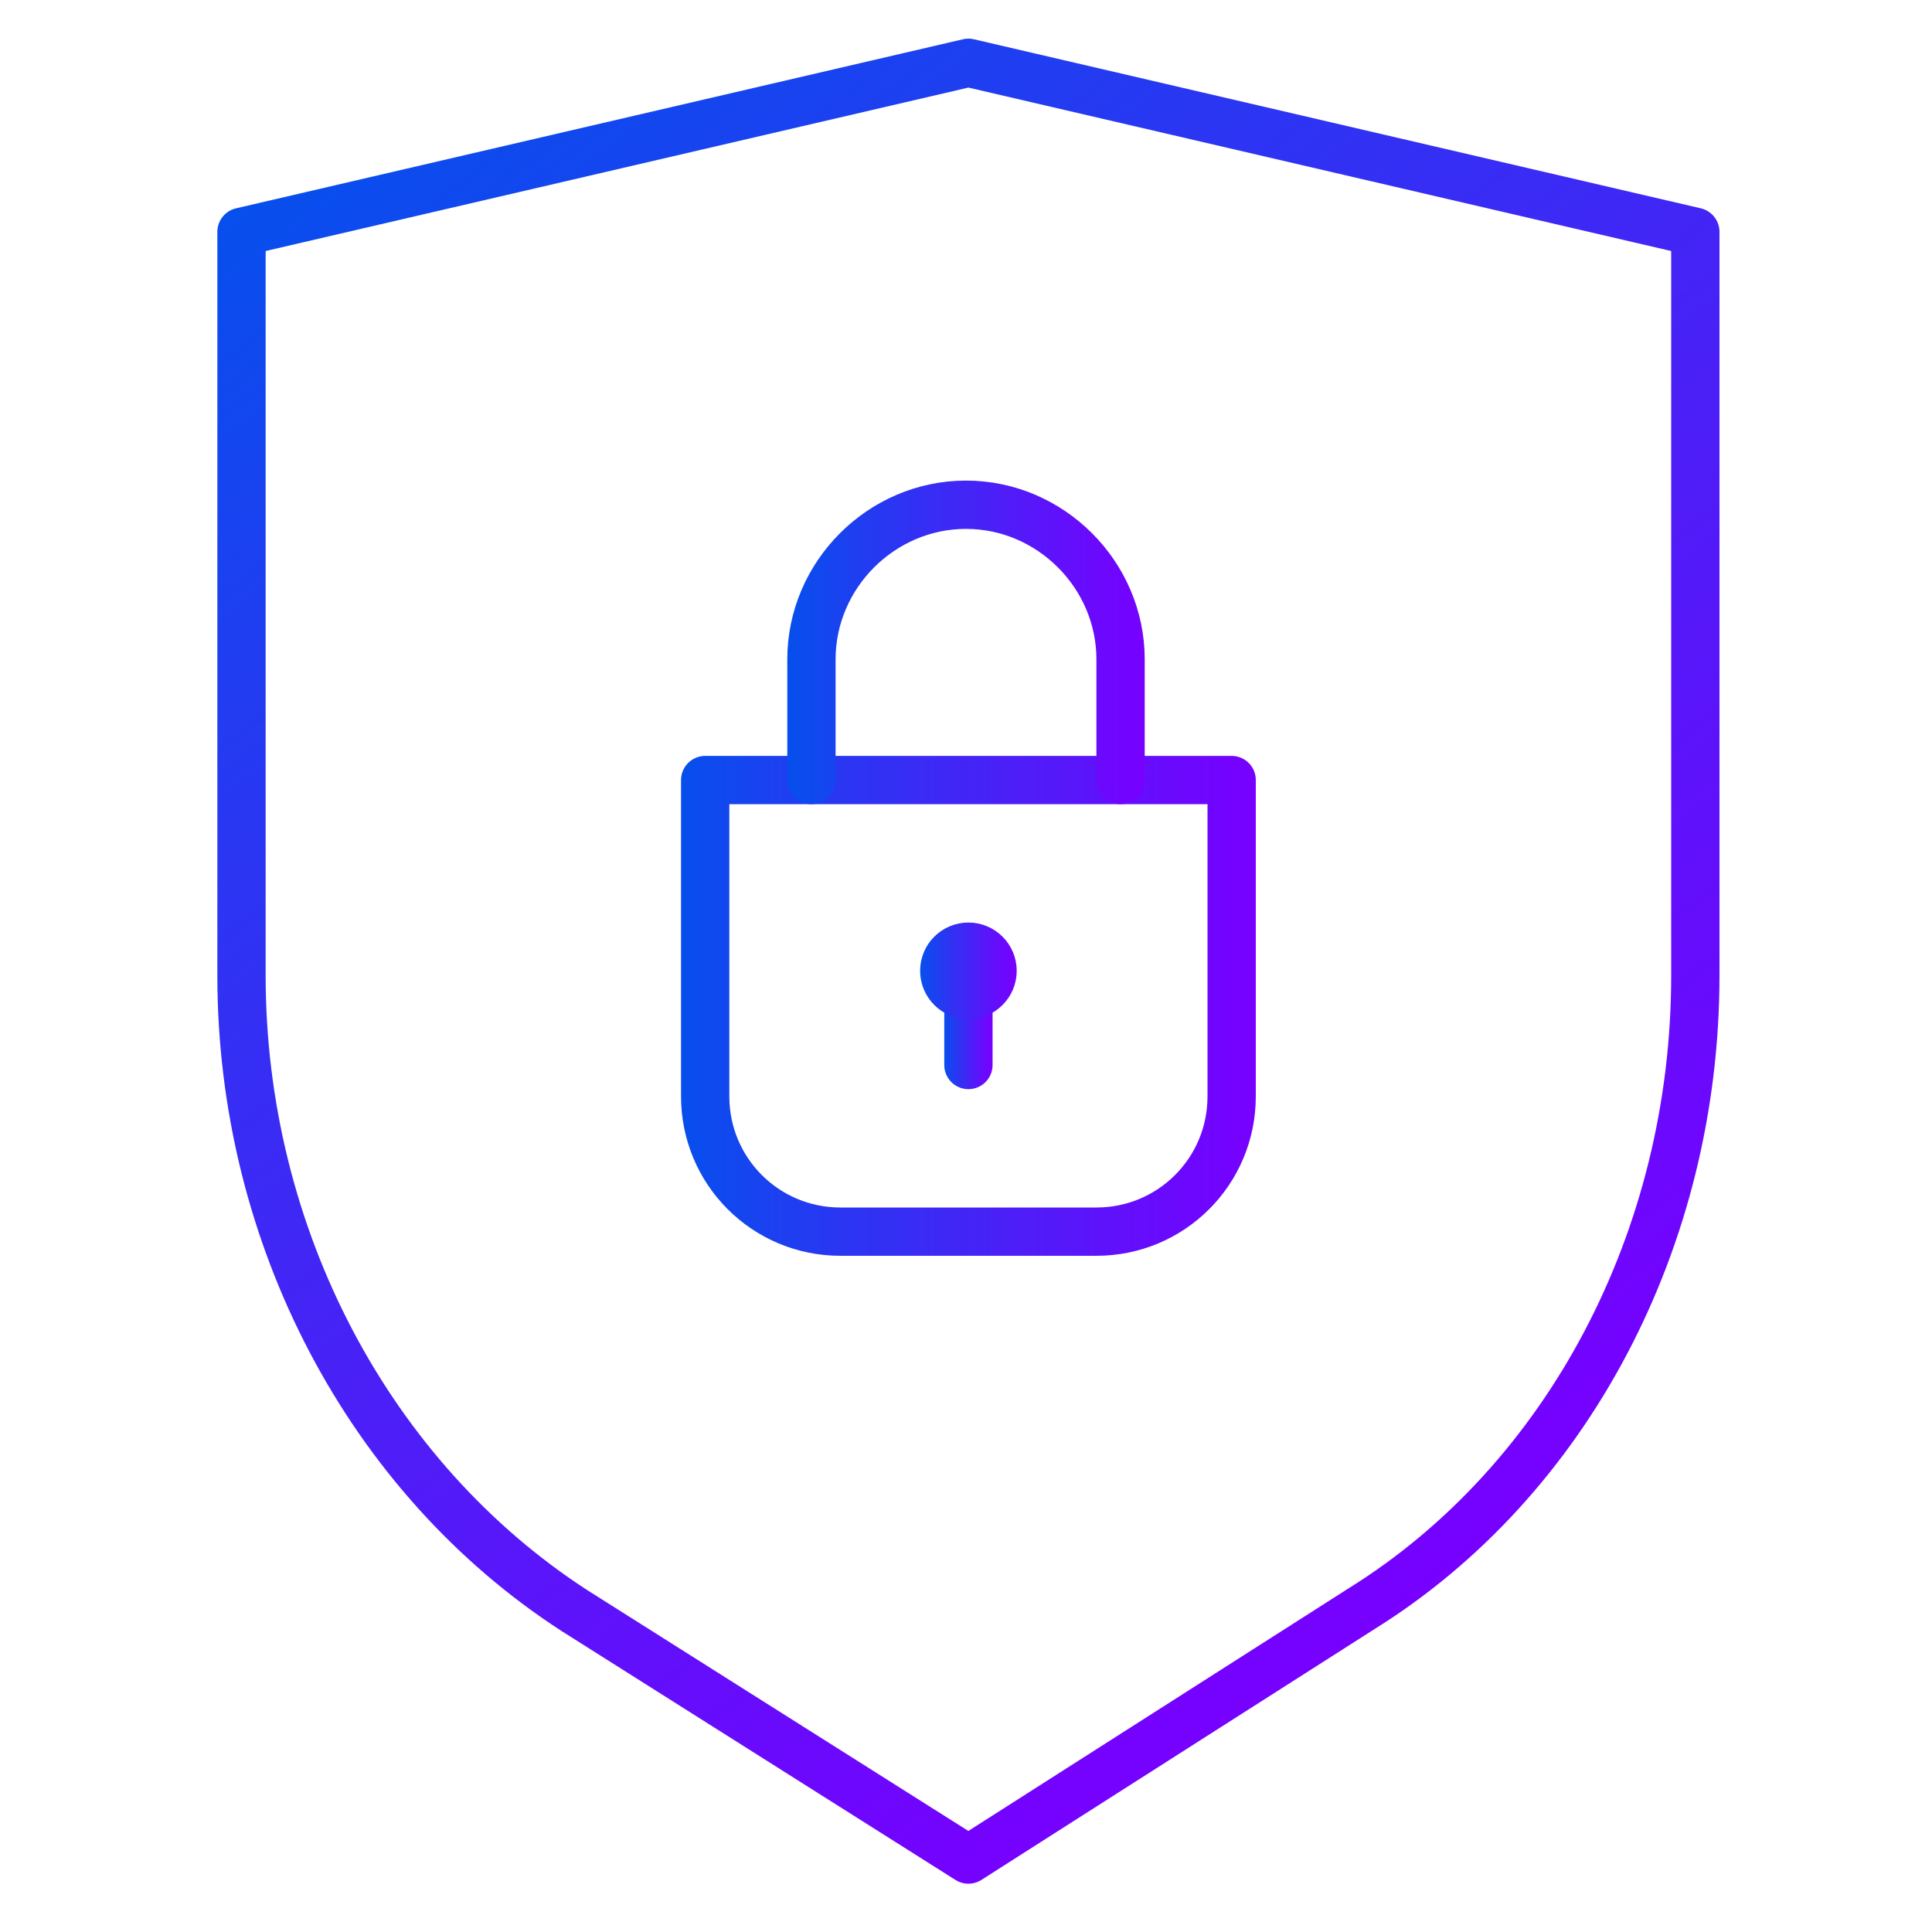 <?xml version="1.0" encoding="utf-8"?>
<!-- Generator: Adobe Illustrator 25.1.0, SVG Export Plug-In . SVG Version: 6.00 Build 0)  -->
<svg version="1.1" id="Capa_1" xmlns="http://www.w3.org/2000/svg" xmlns:xlink="http://www.w3.org/1999/xlink" x="0px" y="0px"
	 viewBox="0 0 80 80" style="enable-background:new 0 0 80 80;" xml:space="preserve">
<style type="text/css">
	.st0{fill:none;stroke:url(#SVGID_1_);stroke-width:2;stroke-linecap:round;stroke-linejoin:round;stroke-miterlimit:10;}
	.st1{fill:none;stroke:url(#SVGID_2_);stroke-width:2;stroke-linecap:round;stroke-linejoin:round;stroke-miterlimit:10;}
	.st2{fill:none;stroke:url(#SVGID_3_);stroke-width:2;stroke-linecap:round;stroke-linejoin:round;stroke-miterlimit:10;}
	.st3{fill:none;stroke:url(#SVGID_4_);stroke-width:2;stroke-linecap:round;stroke-linejoin:round;stroke-miterlimit:10;}
	.st4{fill:none;stroke:url(#SVGID_5_);stroke-width:2;stroke-linecap:round;stroke-linejoin:round;stroke-miterlimit:10;}
</style>
<g>
	<linearGradient id="SVGID_1_" gradientUnits="userSpaceOnUse" x1="18.493" y1="1.926" x2="64.057" y2="62.241">
		<stop  offset="0" style="stop-color:#074FED"/>
		<stop  offset="0.27" style="stop-color:#2937F2"/>
		<stop  offset="0.762" style="stop-color:#6110FB"/>
		<stop  offset="1" style="stop-color:#7700FF"/>
	</linearGradient>
	<path class="st0" d="M70.2,40.4V9.6l-30.1-7L10,9.6v30.8c0,10.8,5.3,20.8,13.8,26.3L40.1,77l16.3-10.4
		C64.9,61.3,70.2,51.3,70.2,40.4z"/>
	<g>
		<linearGradient id="SVGID_2_" gradientUnits="userSpaceOnUse" x1="28.159" y1="41.635" x2="51.984" y2="41.635">
			<stop  offset="0" style="stop-color:#074FED"/>
			<stop  offset="0.27" style="stop-color:#2937F2"/>
			<stop  offset="0.762" style="stop-color:#6110FB"/>
			<stop  offset="1" style="stop-color:#7700FF"/>
		</linearGradient>
		<path class="st1" d="M45.4,51H34.8c-3.1,0-5.6-2.5-5.6-5.6V32.3H51v13.1C51,48.5,48.5,51,45.4,51z"/>
		<linearGradient id="SVGID_3_" gradientUnits="userSpaceOnUse" x1="32.7" y1="26.587" x2="47.443" y2="26.587">
			<stop  offset="0" style="stop-color:#074FED"/>
			<stop  offset="0.27" style="stop-color:#2937F2"/>
			<stop  offset="0.762" style="stop-color:#6110FB"/>
			<stop  offset="1" style="stop-color:#7700FF"/>
		</linearGradient>
		<path class="st2" d="M46.4,32.3v-5c0-3.5-2.9-6.4-6.4-6.4h0c-3.5,0-6.4,2.9-6.4,6.4v5"/>
		<linearGradient id="SVGID_4_" gradientUnits="userSpaceOnUse" x1="39.071" y1="42.14" x2="41.071" y2="42.14">
			<stop  offset="0" style="stop-color:#074FED"/>
			<stop  offset="0.27" style="stop-color:#2937F2"/>
			<stop  offset="0.762" style="stop-color:#6110FB"/>
			<stop  offset="1" style="stop-color:#7700FF"/>
		</linearGradient>
		<line class="st3" x1="40.1" y1="40.2" x2="40.1" y2="44.1"/>
		<linearGradient id="SVGID_5_" gradientUnits="userSpaceOnUse" x1="38.079" y1="40.161" x2="42.063" y2="40.161">
			<stop  offset="0" style="stop-color:#074FED"/>
			<stop  offset="0.27" style="stop-color:#2937F2"/>
			<stop  offset="0.762" style="stop-color:#6110FB"/>
			<stop  offset="1" style="stop-color:#7700FF"/>
		</linearGradient>
		<circle class="st4" cx="40.1" cy="40.2" r="1"/>
	</g>
</g>
</svg>
